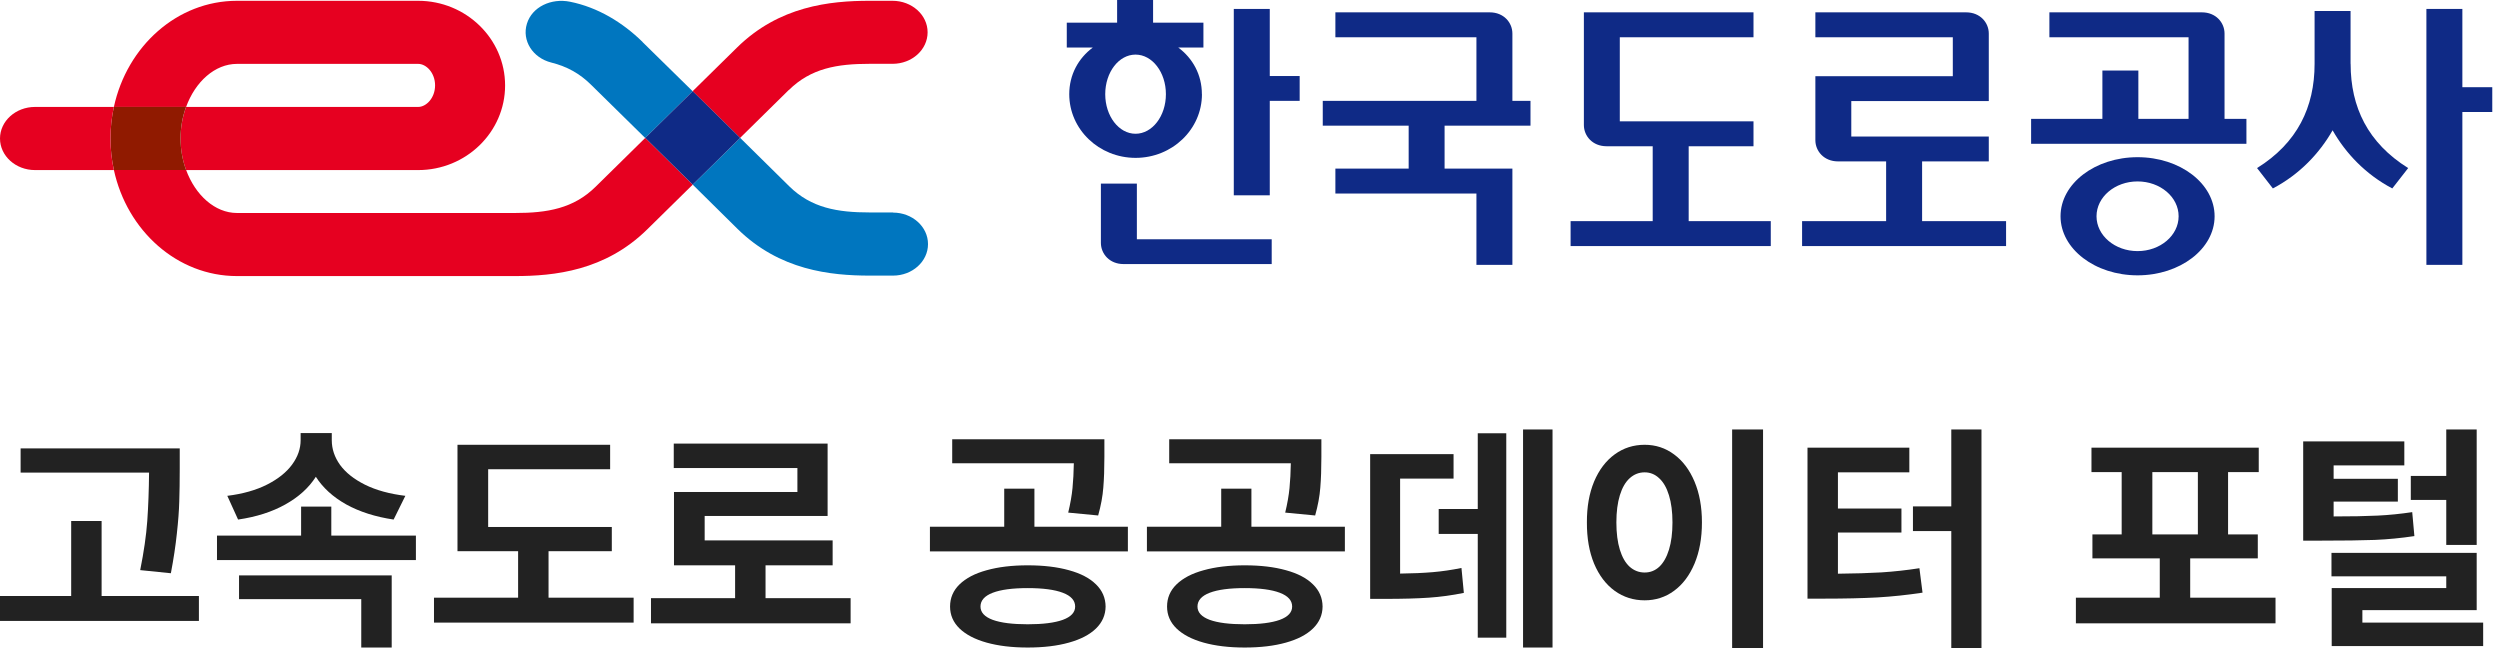 <svg width="163" height="43" viewBox="0 0 163 43" fill="none" xmlns="http://www.w3.org/2000/svg">
<g clip-path="url(#clip0_411_27547)">
<path d="M38.829 12.181C37.389 13.596 35.687 13.887 33.572 13.887H15.454C14.014 13.887 12.734 12.721 12.134 11.08H7.425C8.282 15.04 11.555 18 15.45 18H33.568C36.144 18 39.456 17.656 42.197 14.958L45.166 12.038L42.071 8.991C40.3 10.732 38.829 12.181 38.829 12.181Z" fill="#E60020"/>
<path d="M15.454 4.165H27.266C27.788 4.165 28.367 4.739 28.367 5.566C28.367 6.393 27.788 6.972 27.266 6.972H12.134C11.903 7.603 11.773 8.299 11.773 9.03C11.773 9.762 11.903 10.458 12.134 11.089H27.261C30.39 11.089 32.932 8.613 32.932 5.571C32.932 2.529 30.39 0.052 27.261 0.052H15.45C11.555 0.052 8.282 3.012 7.425 6.972H12.134C12.73 5.331 14.009 4.165 15.454 4.165Z" fill="#E60020"/>
<path d="M11.772 9.026C11.772 8.295 11.903 7.599 12.133 6.968H7.425C7.281 7.629 7.203 8.317 7.203 9.026C7.203 9.735 7.281 10.423 7.425 11.085H12.133C11.903 10.454 11.772 9.757 11.772 9.026Z" fill="#901A00"/>
<path d="M7.425 6.972H2.285C1.023 6.972 0 7.895 0 9.03C0 10.166 1.023 11.089 2.285 11.089H7.425C7.281 10.427 7.203 9.74 7.203 9.03C7.203 8.321 7.281 7.638 7.425 6.972Z" fill="#E60020"/>
<path d="M51.432 5.871C52.873 4.452 54.575 4.161 56.69 4.161H58.196C59.458 4.161 60.48 3.242 60.48 2.106C60.48 0.971 59.453 0.052 58.191 0.052H56.685C54.109 0.052 50.797 0.4 48.055 3.099C48.055 3.099 46.771 4.361 45.161 5.945L48.255 8.991L51.424 5.871H51.432Z" fill="#E60020"/>
<path d="M41.901 2.742C40.596 1.458 38.968 0.474 37.166 0.113C35.939 -0.135 34.69 0.448 34.355 1.545C34.016 2.642 34.729 3.773 35.944 4.078C36.971 4.335 37.793 4.792 38.529 5.518L42.067 8.996C43.077 8.004 44.182 6.915 45.161 5.949L41.897 2.746L41.901 2.742Z" fill="#0076BF"/>
<path d="M58.222 13.852H56.716C54.601 13.852 52.899 13.561 51.459 12.146L48.26 8.991L45.166 12.038L48.086 14.923C50.828 17.621 54.139 17.97 56.716 17.97H58.222C59.484 17.97 60.506 17.051 60.506 15.915C60.506 14.779 59.484 13.861 58.222 13.861V13.852Z" fill="#0076BF"/>
<path d="M45.166 5.945C44.182 6.911 43.077 7.999 42.071 8.991L45.166 12.038L48.26 8.991L45.166 5.945Z" fill="#0F2A86"/>
<path d="M160.546 0.583H158.201V17.269H160.546V7.303H162.496V5.684H160.546V0.583Z" fill="#0F2A86"/>
<path d="M153.257 4.165V0.718H150.911V4.165C150.911 6.985 149.788 9.322 147.16 10.958L148.191 12.286C149.932 11.372 151.233 9.992 152.086 8.495C152.935 9.992 154.24 11.372 155.977 12.286L157.013 10.958C154.38 9.318 153.261 6.981 153.261 4.165H153.257Z" fill="#0F2A86"/>
<path d="M82.789 4.957V0.583H80.443V12.734H82.789V6.576H84.738V4.957H82.789Z" fill="#0F2A86"/>
<path d="M78.363 6.141C78.363 4.87 77.766 3.799 76.822 3.099H78.463V1.48H75.181V0H72.836V1.48H69.554V3.099H71.251C70.311 3.799 69.715 4.87 69.715 6.141C69.715 8.434 71.652 10.293 74.041 10.293C76.43 10.293 78.367 8.434 78.367 6.141H78.363ZM72.061 6.141C72.061 4.713 72.944 3.56 74.037 3.56C75.129 3.56 76.017 4.713 76.017 6.141C76.017 7.568 75.129 8.721 74.037 8.721C72.944 8.721 72.061 7.564 72.061 6.141Z" fill="#0F2A86"/>
<path d="M82.915 17.217V15.598H74.124V11.972H71.778V15.833C71.778 16.551 72.344 17.217 73.253 17.217H82.919H82.915Z" fill="#0F2A86"/>
<path d="M103.269 0.805V8.151C103.269 8.869 103.835 9.535 104.745 9.535H107.756V14.418H102.403V16.042H115.455V14.418H110.102V9.535H114.328V7.912H105.611V2.428H114.328V0.805H103.265H103.269Z" fill="#0F2A86"/>
<path d="M94.187 10.993V8.195H99.788V6.576H98.608V2.189C98.608 1.471 98.043 0.805 97.133 0.805H87.067V2.428H96.263V6.576H86.244V8.195H91.845V10.993H87.067V12.617H96.263V17.269H98.608V10.993H94.187Z" fill="#0F2A86"/>
<path d="M118.362 9.139C118.362 9.857 118.928 10.523 119.837 10.523H122.975V14.418H117.496V16.042H130.796V14.418H125.321V10.523H129.669V8.904H120.704V6.589H129.669V2.189C129.669 1.471 129.103 0.805 128.193 0.805H118.362V2.428H127.323V4.97H118.362V9.144V9.139Z" fill="#0F2A86"/>
<path d="M133.62 0.805V2.428H142.694V7.751H139.421V4.6H137.076V7.751H132.428V9.374H146.467V7.751H145.04V2.189C145.04 1.471 144.474 0.805 143.565 0.805H133.62Z" fill="#0F2A86"/>
<path d="M139.369 10.249C136.597 10.249 134.347 11.972 134.347 14.101C134.347 16.229 136.597 17.952 139.369 17.952C142.142 17.952 144.392 16.229 144.392 14.101C144.392 11.972 142.146 10.249 139.369 10.249ZM139.369 16.372C137.89 16.372 136.693 15.354 136.693 14.101C136.693 12.847 137.89 11.829 139.369 11.829C140.849 11.829 142.046 12.847 142.046 14.101C142.046 15.354 140.849 16.372 139.369 16.372Z" fill="#0F2A86"/>
</g>
<path d="M156.762 30.344H152.152V31.219H156.34V32.703H152.152V33.672C153.324 33.672 154.283 33.654 155.027 33.617C155.772 33.581 156.522 33.505 157.277 33.391L157.418 34.953C156.548 35.083 155.689 35.167 154.84 35.203C153.991 35.234 152.803 35.25 151.277 35.25H150.168V28.781H156.762V30.344ZM161.48 35.531H159.496V32.594H157.184V31.031H159.496V28H161.48V35.531ZM161.48 39.781H154.027V40.594H161.902V42.125H152.027V38.344H159.496V37.578H152.012V36.047H161.48V39.781Z" fill="#222222"/>
<path d="M148.364 40.641H135.348V38.969H140.817V36.406H136.426V34.844H138.333V30.781H136.364V29.188H147.27V30.781H145.27V34.844H147.208V36.406H142.801V38.969H148.364V40.641ZM143.301 34.844V30.781H140.333V34.844H143.301Z" fill="#222222"/>
<path d="M129.192 42.25H127.224V34.625H124.724V33.016H127.224V28H129.192V42.25ZM124.489 30.797H119.833V33.156H123.974V34.719H119.833V37.406C120.906 37.396 121.851 37.367 122.669 37.32C123.487 37.268 124.312 37.177 125.146 37.047L125.349 38.641C124.359 38.792 123.375 38.896 122.396 38.953C121.416 39.005 120.276 39.031 118.974 39.031H117.849V29.188H124.489V30.797Z" fill="#222222"/>
<path d="M114.951 42.25H112.935V28H114.951V42.25ZM107.232 29C107.946 29 108.584 29.208 109.146 29.625C109.714 30.042 110.159 30.633 110.482 31.398C110.805 32.164 110.966 33.052 110.966 34.062C110.966 35.083 110.805 35.979 110.482 36.75C110.159 37.516 109.714 38.107 109.146 38.523C108.584 38.935 107.946 39.141 107.232 39.141C106.503 39.141 105.852 38.935 105.279 38.523C104.706 38.107 104.258 37.516 103.935 36.75C103.617 35.979 103.461 35.083 103.466 34.062C103.461 33.052 103.617 32.164 103.935 31.398C104.258 30.633 104.706 30.042 105.279 29.625C105.852 29.208 106.503 29 107.232 29ZM107.232 30.797C106.862 30.797 106.537 30.924 106.255 31.18C105.979 31.43 105.766 31.799 105.615 32.289C105.464 32.779 105.388 33.37 105.388 34.062C105.388 34.76 105.464 35.354 105.615 35.844C105.766 36.333 105.979 36.703 106.255 36.953C106.537 37.203 106.862 37.328 107.232 37.328C107.597 37.328 107.914 37.203 108.185 36.953C108.456 36.698 108.667 36.325 108.818 35.836C108.969 35.346 109.045 34.755 109.045 34.062C109.045 33.375 108.969 32.786 108.818 32.297C108.667 31.802 108.453 31.43 108.177 31.18C107.907 30.924 107.591 30.797 107.232 30.797Z" fill="#222222"/>
<path d="M101.225 42.219H99.303V28H101.225V42.219ZM98.209 41.578H96.35V34.812H93.803V33.188H96.35V28.25H98.209V41.578ZM94.772 31.203H91.287V37.398C92.094 37.388 92.803 37.357 93.412 37.305C94.027 37.253 94.652 37.161 95.287 37.031L95.443 38.656C94.683 38.812 93.92 38.917 93.154 38.969C92.394 39.021 91.449 39.047 90.318 39.047H89.334V29.609H94.772V31.203Z" fill="#222222"/>
<path d="M81.154 36.859C82.191 36.859 83.089 36.966 83.85 37.18C84.61 37.388 85.196 37.695 85.607 38.102C86.019 38.503 86.227 38.984 86.232 39.547C86.227 40.099 86.019 40.575 85.607 40.977C85.196 41.378 84.607 41.685 83.842 41.898C83.081 42.112 82.186 42.219 81.154 42.219C80.133 42.219 79.24 42.112 78.475 41.898C77.714 41.685 77.126 41.378 76.709 40.977C76.297 40.575 76.092 40.099 76.092 39.547C76.092 38.984 76.297 38.503 76.709 38.102C77.126 37.695 77.714 37.388 78.475 37.18C79.235 36.966 80.128 36.859 81.154 36.859ZM81.154 38.344C80.165 38.344 79.404 38.445 78.873 38.648C78.342 38.852 78.076 39.151 78.076 39.547C78.076 39.927 78.342 40.216 78.873 40.414C79.404 40.607 80.165 40.703 81.154 40.703C82.144 40.703 82.907 40.607 83.443 40.414C83.98 40.216 84.248 39.927 84.248 39.547C84.248 39.151 83.98 38.852 83.443 38.648C82.907 38.445 82.144 38.344 81.154 38.344ZM86.154 29.797C86.154 30.562 86.131 31.227 86.084 31.789C86.042 32.352 85.93 32.958 85.748 33.609L83.795 33.422C83.936 32.839 84.029 32.305 84.076 31.82C84.123 31.336 84.152 30.797 84.162 30.203H76.232V28.641H86.154V29.797ZM87.686 35.953H74.779V34.344H79.623V31.859H81.592V34.344H87.686V35.953Z" fill="#222222"/>
<path d="M67.006 36.859C68.043 36.859 68.941 36.966 69.702 37.18C70.462 37.388 71.048 37.695 71.46 38.102C71.871 38.503 72.079 38.984 72.085 39.547C72.079 40.099 71.871 40.575 71.46 40.977C71.048 41.378 70.46 41.685 69.694 41.898C68.933 42.112 68.038 42.219 67.006 42.219C65.986 42.219 65.092 42.112 64.327 41.898C63.566 41.685 62.978 41.378 62.561 40.977C62.15 40.575 61.944 40.099 61.944 39.547C61.944 38.984 62.15 38.503 62.561 38.102C62.978 37.695 63.566 37.388 64.327 37.18C65.087 36.966 65.98 36.859 67.006 36.859ZM67.006 38.344C66.017 38.344 65.256 38.445 64.725 38.648C64.194 38.852 63.928 39.151 63.928 39.547C63.928 39.927 64.194 40.216 64.725 40.414C65.256 40.607 66.017 40.703 67.006 40.703C67.996 40.703 68.759 40.607 69.295 40.414C69.832 40.216 70.1 39.927 70.1 39.547C70.1 39.151 69.832 38.852 69.295 38.648C68.759 38.445 67.996 38.344 67.006 38.344ZM72.006 29.797C72.006 30.562 71.983 31.227 71.936 31.789C71.894 32.352 71.782 32.958 71.6 33.609L69.647 33.422C69.788 32.839 69.881 32.305 69.928 31.82C69.975 31.336 70.004 30.797 70.014 30.203H62.084V28.641H72.006V29.797ZM73.538 35.953H60.631V34.344H65.475V31.859H67.444V34.344H73.538V35.953Z" fill="#222222"/>
<path d="M55.46 40.641H42.444V39H47.929V36.859H43.944V32.078H51.991V30.516H43.929V28.922H53.96V33.641H45.944V35.234H54.288V36.859H49.913V39H55.46V40.641Z" fill="#222222"/>
<path d="M39.89 35.938H35.765V38.969H41.312V40.594H28.296V38.969H33.781V35.938H29.828V29H39.781V30.594H31.828V34.359H39.89V35.938Z" fill="#222222"/>
<path d="M27.117 36.516H14.148V34.922H19.632V33.031H21.601V34.922H27.117V36.516ZM21.632 28.703C21.632 29.271 21.812 29.807 22.171 30.312C22.536 30.812 23.078 31.242 23.796 31.602C24.52 31.961 25.398 32.203 26.429 32.328L25.664 33.875C24.476 33.698 23.447 33.37 22.578 32.891C21.713 32.406 21.052 31.805 20.593 31.086C20.135 31.805 19.471 32.406 18.601 32.891C17.736 33.375 16.71 33.703 15.523 33.875L14.82 32.328C15.83 32.203 16.695 31.958 17.414 31.594C18.132 31.229 18.677 30.794 19.046 30.289C19.416 29.784 19.601 29.255 19.601 28.703V28.234H21.632V28.703ZM25.539 42.219H23.554V39.062H15.585V37.516H25.539V42.219Z" fill="#222222"/>
<path d="M11.719 30.578C11.719 31.385 11.708 32.091 11.688 32.695C11.672 33.294 11.62 33.992 11.531 34.789C11.448 35.581 11.318 36.443 11.141 37.375L9.141 37.172C9.38 35.984 9.534 34.917 9.602 33.969C9.669 33.021 9.708 31.969 9.719 30.812H1.344V29.234H11.719V30.578ZM12.969 40.484H0V38.859H4.641V33.969H6.625V38.859H12.969V40.484Z" fill="#222222"/>
<defs>
<clipPath id="clip0_411_27547">
<rect width="162.496" height="18" fill="white"/>
</clipPath>
</defs>
</svg>
